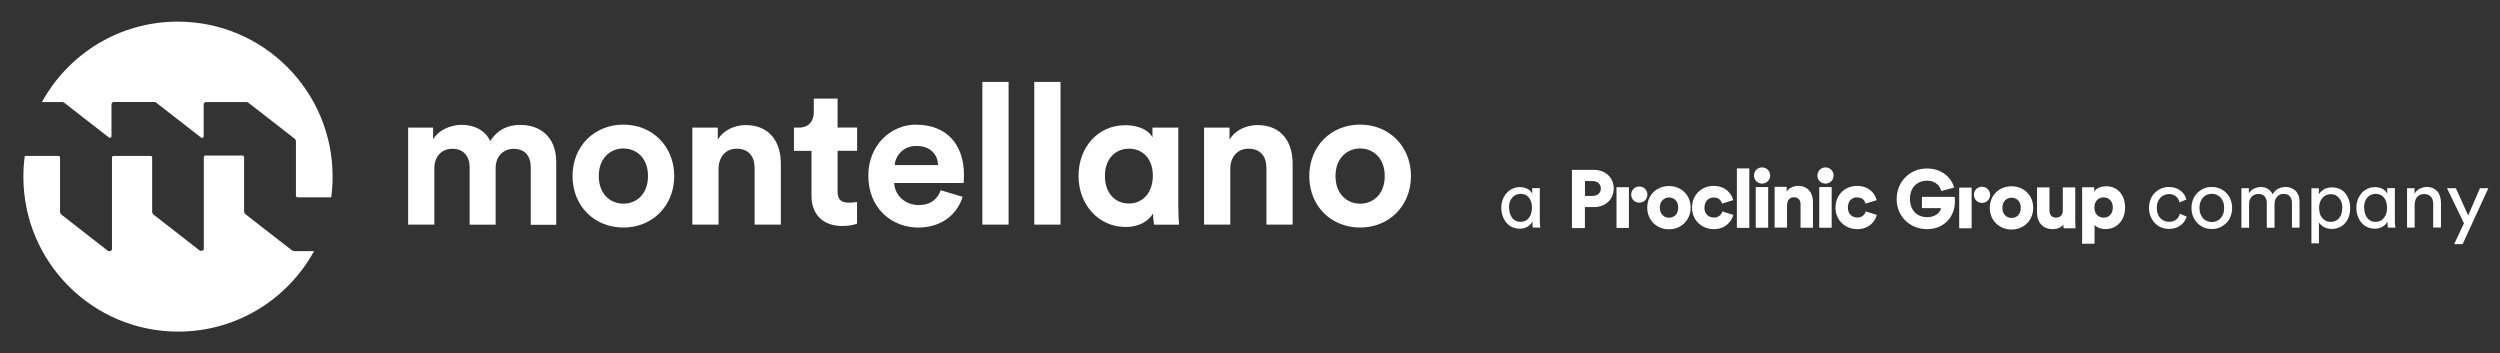 <svg width="361" height="51" viewBox="0 0 361 51" fill="none" xmlns="http://www.w3.org/2000/svg">
<rect x="0" y="0" width="361" height="51" fill="#333333" stroke="none"/>
<path d="M8.981 14.728C9.069 14.728 9.158 14.75 9.235 14.806L15.658 19.8L15.713 19.844C15.713 19.844 15.813 19.911 15.868 19.911C16.001 19.911 16.101 19.8 16.101 19.678V15.072C16.101 14.883 16.256 14.728 16.444 14.728H22.28C22.369 14.728 22.457 14.75 22.535 14.806L28.736 19.634L29.024 19.855C29.024 19.855 29.123 19.922 29.179 19.922C29.312 19.922 29.411 19.811 29.411 19.689V15.083C29.411 14.894 29.566 14.739 29.755 14.739H35.59C35.679 14.739 35.768 14.761 35.845 14.817L42.511 19.999C42.655 20.11 42.733 20.265 42.733 20.42V28.26C42.733 28.393 42.844 28.493 42.965 28.493H47.827C47.96 27.507 48.026 26.5 48.026 25.481C48.026 13.134 38.016 3.123 25.669 3.123C17.208 3.123 9.855 7.818 6.057 14.739H8.981V14.728Z" fill="white"/>
<path d="M42.39 36.211C42.301 36.211 42.213 36.189 42.135 36.134L35.469 30.951C35.325 30.841 35.247 30.686 35.247 30.531V22.691C35.247 22.558 35.137 22.458 35.015 22.458H29.666C29.544 22.458 29.445 22.558 29.434 22.68V35.923C29.434 36.079 29.29 36.189 29.135 36.211H28.902C28.902 36.211 28.902 36.211 28.88 36.211C28.88 36.211 28.858 36.211 28.858 36.189L22.192 31.007C22.048 30.896 21.97 30.741 21.97 30.586V22.68C21.937 22.58 21.848 22.513 21.749 22.513H16.4C16.278 22.513 16.178 22.602 16.168 22.724V35.979C16.168 36.156 15.99 36.278 15.791 36.267C15.702 36.267 15.614 36.245 15.547 36.189L13.632 34.705L8.892 31.007C8.748 30.896 8.671 30.741 8.671 30.586V22.746C8.671 22.613 8.56 22.513 8.438 22.513H3.577C3.444 23.499 3.377 24.507 3.377 25.525C3.377 37.873 13.388 47.883 25.735 47.883C34.195 47.883 41.548 43.188 45.346 36.267H42.434L42.39 36.222V36.211Z" fill="white"/>
<path d="M221.251 32.015C221.118 32.292 220.907 32.535 220.597 32.723C220.287 32.912 219.933 33.022 219.479 33.022C219.058 33.022 218.682 32.945 218.349 32.79C218.017 32.635 217.74 32.413 217.508 32.136C217.275 31.86 217.098 31.538 216.976 31.162C216.843 30.797 216.788 30.398 216.788 29.977C216.788 29.556 216.866 29.191 216.987 28.837C217.109 28.482 217.309 28.172 217.541 27.895C217.774 27.619 218.062 27.419 218.394 27.253C218.726 27.087 219.091 27.02 219.49 27.02C219.734 27.02 219.966 27.054 220.154 27.109C220.343 27.165 220.52 27.242 220.664 27.331C220.808 27.419 220.93 27.519 221.029 27.63C221.129 27.74 221.184 27.862 221.251 27.973V27.165H222.347V31.804C222.347 32.048 222.347 32.281 222.38 32.491C222.413 32.701 222.413 32.812 222.413 32.867H221.339C221.339 32.867 221.306 32.712 221.295 32.568C221.284 32.424 221.284 32.281 221.284 32.103V32.004H221.251V32.015ZM217.918 29.988C217.918 30.276 217.962 30.553 218.028 30.797C218.095 31.04 218.217 31.262 218.349 31.45C218.482 31.638 218.671 31.771 218.87 31.882C219.069 31.993 219.324 32.037 219.579 32.037C219.822 32.037 220.055 31.982 220.265 31.882C220.476 31.782 220.642 31.638 220.786 31.45C220.93 31.262 221.029 31.04 221.107 30.797C221.184 30.553 221.218 30.276 221.218 29.988C221.218 29.39 221.074 28.914 220.786 28.549C220.498 28.183 220.088 27.995 219.579 27.995C219.069 27.995 218.648 28.183 218.349 28.549C218.05 28.914 217.895 29.39 217.895 29.988H217.907H217.918Z" fill="white"/>
<path d="M313.184 28.028C312.951 28.028 312.73 28.072 312.531 28.161C312.331 28.249 312.143 28.36 311.977 28.537C311.811 28.715 311.689 28.914 311.589 29.157C311.49 29.401 311.445 29.689 311.445 30.032C311.445 30.375 311.49 30.641 311.589 30.885C311.689 31.128 311.811 31.35 311.966 31.505C312.121 31.66 312.309 31.804 312.52 31.893C312.73 31.981 312.951 32.026 313.184 32.026C313.461 32.026 313.682 31.981 313.871 31.915C314.059 31.848 314.203 31.738 314.336 31.627C314.468 31.516 314.557 31.383 314.624 31.239C314.69 31.095 314.734 30.974 314.779 30.863L315.764 31.284C315.687 31.483 315.587 31.693 315.465 31.904C315.343 32.114 315.166 32.313 314.945 32.48C314.723 32.646 314.48 32.801 314.192 32.9C313.904 33 313.572 33.055 313.206 33.055C312.785 33.055 312.409 32.978 312.043 32.823C311.678 32.668 311.39 32.457 311.135 32.181C310.881 31.904 310.681 31.582 310.537 31.228C310.393 30.874 310.316 30.464 310.316 30.021C310.316 29.578 310.393 29.169 310.537 28.803C310.681 28.427 310.881 28.105 311.146 27.851C311.412 27.596 311.711 27.375 312.054 27.231C312.398 27.087 312.774 26.998 313.184 26.998C313.56 26.998 313.893 27.053 314.181 27.153C314.469 27.253 314.712 27.397 314.923 27.574C315.133 27.751 315.299 27.939 315.432 28.15C315.565 28.36 315.653 28.582 315.72 28.803L314.723 29.224C314.679 29.08 314.624 28.936 314.568 28.803C314.513 28.67 314.391 28.526 314.28 28.416C314.17 28.305 314.003 28.216 313.826 28.128C313.649 28.05 313.45 28.017 313.206 28.017H313.195L313.184 28.028Z" fill="white"/>
<path d="M319.385 26.998C319.806 26.998 320.194 27.076 320.559 27.231C320.924 27.386 321.223 27.596 321.489 27.873C321.755 28.15 321.954 28.449 322.098 28.825C322.242 29.202 322.32 29.589 322.32 30.032C322.32 30.475 322.242 30.874 322.098 31.239C321.954 31.605 321.755 31.937 321.489 32.192C321.223 32.446 320.924 32.668 320.559 32.834C320.194 33 319.817 33.066 319.385 33.066C318.953 33.066 318.577 32.989 318.211 32.834C317.846 32.679 317.547 32.468 317.281 32.192C317.015 31.915 316.816 31.594 316.672 31.239C316.528 30.885 316.451 30.475 316.451 30.032C316.451 29.589 316.528 29.191 316.672 28.825C316.816 28.46 317.015 28.139 317.281 27.873C317.547 27.607 317.846 27.397 318.211 27.231C318.577 27.064 318.953 26.998 319.385 26.998ZM319.385 32.059C319.618 32.059 319.85 32.014 320.072 31.926C320.293 31.837 320.481 31.704 320.637 31.538C320.792 31.372 320.924 31.151 321.024 30.896C321.124 30.652 321.168 30.342 321.168 30.021C321.168 29.7 321.124 29.401 321.024 29.146C320.924 28.892 320.792 28.681 320.637 28.504C320.481 28.327 320.271 28.205 320.072 28.116C319.872 28.028 319.64 27.984 319.385 27.984C319.131 27.984 318.92 28.028 318.699 28.116C318.477 28.205 318.289 28.338 318.134 28.504C317.979 28.67 317.846 28.892 317.746 29.146C317.647 29.401 317.602 29.678 317.602 30.021C317.602 30.364 317.647 30.641 317.746 30.896C317.846 31.151 317.979 31.361 318.134 31.538C318.289 31.715 318.499 31.837 318.699 31.926C318.898 32.014 319.131 32.059 319.385 32.059Z" fill="white"/>
<path d="M323.66 32.867V27.175H324.734V27.928C324.922 27.607 325.166 27.375 325.487 27.231C325.808 27.087 326.14 26.998 326.461 26.998C326.827 26.998 327.159 27.087 327.458 27.264C327.779 27.441 328.012 27.718 328.167 28.072C328.399 27.663 328.676 27.375 329.019 27.231C329.352 27.076 329.717 26.998 330.082 26.998C330.326 26.998 330.581 27.042 330.802 27.131C331.024 27.22 331.256 27.352 331.444 27.518C331.633 27.685 331.777 27.928 331.898 28.205C332.02 28.482 332.053 28.803 332.053 29.18V32.878H330.957V29.301C330.957 28.925 330.858 28.615 330.669 28.371C330.481 28.128 330.171 27.995 329.761 27.995C329.374 27.995 329.053 28.128 328.809 28.404C328.565 28.681 328.443 29.013 328.443 29.434V32.889H327.325V29.312C327.325 28.936 327.225 28.626 327.037 28.382C326.849 28.139 326.539 28.006 326.107 28.006C325.697 28.006 325.387 28.139 325.132 28.416C324.878 28.692 324.767 29.024 324.767 29.456V32.889H323.671L323.66 32.867Z" fill="white"/>
<path d="M333.77 35.126V27.186H334.844V28.072C334.999 27.784 335.254 27.552 335.564 27.352C335.874 27.153 336.284 27.064 336.749 27.064C337.169 27.064 337.546 27.142 337.878 27.297C338.21 27.452 338.476 27.662 338.687 27.939C338.897 28.216 339.063 28.515 339.185 28.881C339.307 29.246 339.362 29.634 339.362 30.043C339.362 30.453 339.307 30.874 339.185 31.228C339.063 31.582 338.897 31.915 338.664 32.181C338.432 32.446 338.155 32.679 337.823 32.823C337.491 32.967 337.125 33.055 336.704 33.055C336.25 33.055 335.874 32.967 335.564 32.778C335.254 32.59 335.01 32.369 334.855 32.125V35.137H333.759H333.77V35.126ZM338.233 30.021C338.233 29.733 338.188 29.467 338.122 29.235C338.055 29.002 337.934 28.781 337.79 28.615C337.646 28.449 337.468 28.294 337.269 28.194C337.07 28.094 336.815 28.039 336.56 28.039C336.306 28.039 336.084 28.094 335.863 28.194C335.641 28.294 335.475 28.438 335.331 28.615C335.187 28.792 335.065 29.002 334.988 29.235C334.91 29.467 334.877 29.744 334.877 30.021C334.877 30.298 334.922 30.586 334.988 30.829C335.054 31.073 335.176 31.295 335.331 31.472C335.486 31.649 335.663 31.793 335.863 31.892C336.062 31.992 336.295 32.036 336.56 32.036C336.826 32.036 337.059 31.992 337.258 31.892C337.457 31.793 337.635 31.66 337.779 31.472C337.922 31.284 338.044 31.084 338.111 30.829C338.188 30.586 338.221 30.309 338.221 30.021H338.233Z" fill="white"/>
<path d="M344.721 32.015C344.589 32.292 344.378 32.535 344.068 32.723C343.758 32.912 343.404 33.022 342.95 33.022C342.529 33.022 342.152 32.945 341.82 32.79C341.488 32.635 341.211 32.413 340.979 32.136C340.746 31.86 340.569 31.538 340.447 31.162C340.314 30.797 340.259 30.398 340.259 29.977C340.259 29.556 340.336 29.191 340.458 28.837C340.58 28.482 340.779 28.172 341.012 27.895C341.244 27.619 341.532 27.419 341.864 27.253C342.197 27.087 342.562 27.02 342.961 27.02C343.204 27.02 343.437 27.054 343.625 27.109C343.813 27.165 343.991 27.242 344.135 27.331C344.279 27.419 344.4 27.519 344.5 27.63C344.6 27.74 344.655 27.862 344.721 27.973V27.165H345.818V31.804C345.818 32.048 345.818 32.281 345.851 32.491C345.884 32.701 345.884 32.812 345.884 32.867H344.81C344.81 32.867 344.777 32.712 344.766 32.568C344.755 32.424 344.755 32.281 344.755 32.103V32.004H344.721V32.015ZM341.388 29.988C341.388 30.276 341.433 30.553 341.499 30.797C341.566 31.04 341.687 31.262 341.82 31.45C341.953 31.638 342.141 31.771 342.341 31.882C342.54 31.993 342.795 32.037 343.049 32.037C343.293 32.037 343.526 31.982 343.736 31.882C343.946 31.782 344.112 31.638 344.256 31.45C344.4 31.262 344.5 31.04 344.578 30.797C344.655 30.553 344.688 30.276 344.688 29.988C344.688 29.39 344.544 28.914 344.256 28.549C343.968 28.183 343.559 27.995 343.049 27.995C342.54 27.995 342.119 28.183 341.82 28.549C341.521 28.914 341.366 29.39 341.366 29.988H341.377H341.388Z" fill="white"/>
<path d="M348.697 32.867H347.579V27.175H348.664V27.984C348.863 27.618 349.129 27.375 349.45 27.231C349.771 27.087 350.092 26.998 350.425 26.998C350.757 26.998 351.067 27.053 351.322 27.175C351.576 27.297 351.787 27.452 351.964 27.651C352.141 27.851 352.252 28.083 352.34 28.36C352.429 28.637 352.473 28.936 352.473 29.246V32.856H351.355V29.434C351.355 29.235 351.321 29.058 351.277 28.881C351.233 28.703 351.166 28.559 351.045 28.427C350.923 28.294 350.801 28.194 350.624 28.128C350.447 28.061 350.247 28.017 350.004 28.017C349.782 28.017 349.583 28.061 349.428 28.15C349.273 28.238 349.129 28.338 349.007 28.482C348.885 28.626 348.819 28.781 348.763 28.98C348.708 29.18 348.675 29.368 348.675 29.589V32.878H348.708L348.697 32.867Z" fill="white"/>
<path d="M354.378 35.258L355.795 32.246L353.348 27.175H354.622L356.404 31.106L358.11 27.175H359.317L355.607 35.248H354.378V35.258Z" fill="white"/>
<path d="M229.955 26.145H228.869V28.293H229.955C230.663 28.293 231.162 27.872 231.162 27.219C231.162 26.566 230.663 26.145 229.955 26.145ZM230.143 29.899H228.858V32.933H226.987V24.528H230.143C231.848 24.528 233.022 25.658 233.022 27.219C233.022 28.78 231.848 29.91 230.143 29.91M268.203 28.515C268.9 28.515 269.266 28.936 269.388 29.401L270.993 28.902C270.728 27.839 269.786 26.843 268.147 26.843C266.42 26.843 265.047 28.127 265.047 29.976C265.047 31.826 266.453 33.088 268.203 33.088C269.786 33.088 270.75 32.069 271.016 31.028L269.421 30.53C269.288 30.962 268.9 31.416 268.203 31.416C267.45 31.416 266.83 30.895 266.83 29.954C266.83 29.013 267.439 28.492 268.181 28.492M262.699 27.009H264.493V32.889H262.699V27.009ZM258.07 29.511C258.07 28.913 258.447 28.482 259.045 28.482C259.698 28.482 259.997 28.913 259.997 29.5V32.889H261.791V29.19C261.791 27.906 261.127 26.843 259.643 26.843C259.034 26.843 258.314 27.119 257.993 27.673V26.986H256.254V32.867H258.048V29.489H258.059L258.07 29.511ZM253.53 27.009H255.324V32.889H253.53V27.009ZM252.6 24.318H250.806V32.9H252.6V24.318ZM246.111 29.954C246.111 30.895 246.731 31.416 247.484 31.416C248.182 31.416 248.569 30.984 248.702 30.53L250.297 31.028C250.031 32.058 249.068 33.088 247.484 33.088C245.734 33.088 244.328 31.804 244.328 29.976C244.328 28.149 245.701 26.843 247.429 26.843C249.057 26.843 250.009 27.839 250.275 28.902L248.669 29.401C248.536 28.947 248.171 28.515 247.484 28.515C246.731 28.515 246.133 29.035 246.133 29.976M242.335 29.976C242.335 30.973 241.693 31.438 241.006 31.438C240.319 31.438 239.677 30.94 239.677 29.976C239.677 29.013 240.331 28.515 241.006 28.515C241.682 28.515 242.335 28.98 242.335 29.976ZM244.129 29.976C244.129 28.149 242.767 26.865 240.995 26.865C239.223 26.865 237.861 28.149 237.861 29.976C237.861 31.804 239.234 33.11 240.995 33.11C242.756 33.11 244.129 31.804 244.129 29.976ZM263.596 24.174C264.261 24.174 264.77 24.683 264.77 25.348C264.77 26.012 264.261 26.51 263.596 26.51C262.932 26.51 262.433 26.001 262.433 25.348C262.433 24.694 262.943 24.174 263.596 24.174ZM253.276 25.348C253.276 26.001 253.785 26.51 254.438 26.51C255.092 26.51 255.612 26.001 255.612 25.348C255.612 24.694 255.103 24.174 254.438 24.174C253.774 24.174 253.276 24.683 253.276 25.348ZM236.709 26.931C237.374 26.931 237.883 27.441 237.883 28.105C237.883 28.769 237.374 29.268 236.709 29.268C236.045 29.268 235.547 28.758 235.547 28.105C235.547 27.452 236.056 26.931 236.709 26.931ZM235.215 27.031H233.421V32.911H235.215V27.031ZM273.884 28.725C273.884 26.156 275.855 24.329 278.236 24.329C280.616 24.329 281.857 25.868 282.178 27.086L280.317 27.584C280.207 27.086 279.697 26.09 278.236 26.09C277.073 26.09 275.799 26.843 275.799 28.725C275.799 30.453 276.918 31.361 278.28 31.361C279.166 31.361 280.096 30.94 280.295 30.054H277.527V28.426H282.255C282.288 28.67 282.288 28.936 282.288 29.19C282.255 31.338 280.705 33.088 278.269 33.088C275.833 33.088 273.873 31.294 273.873 28.714M305.089 29.965C305.089 30.951 304.469 31.427 303.76 31.427C303.052 31.427 302.431 30.929 302.431 29.965C302.431 29.002 303.052 28.504 303.76 28.504C304.469 28.504 305.089 28.98 305.089 29.965ZM306.861 29.965C306.861 28.194 305.831 26.898 304.126 26.898C303.284 26.898 302.642 27.263 302.398 27.651V27.042H300.66V35.192H302.454V32.479C302.73 32.811 303.295 33.077 304.048 33.077C305.698 33.077 306.861 31.793 306.861 29.988M297.98 32.368C297.681 32.878 296.994 33.088 296.396 33.088C294.957 33.088 294.148 32.047 294.148 30.785V27.064H295.942V30.408C295.942 30.973 296.241 31.427 296.884 31.427C297.526 31.427 297.869 31.006 297.869 30.408V27.064H299.663V31.903C299.663 32.435 299.707 32.855 299.718 32.966H297.991C297.958 32.867 297.947 32.534 297.947 32.368M285.035 28.138C285.035 28.791 285.544 29.301 286.197 29.301C286.851 29.301 287.371 28.791 287.371 28.138C287.371 27.485 286.862 26.964 286.197 26.964C285.533 26.964 285.035 27.474 285.035 28.138ZM284.703 32.966H282.909V27.086H284.703V32.966ZM291.801 30.01C291.801 31.006 291.158 31.471 290.472 31.471C289.785 31.471 289.143 30.973 289.143 30.01C289.143 29.046 289.796 28.548 290.472 28.548C291.147 28.548 291.801 29.013 291.801 30.01ZM293.595 30.01C293.595 28.183 292.233 26.898 290.461 26.898C288.689 26.898 287.327 28.183 287.327 30.01C287.327 31.837 288.7 33.144 290.461 33.144C292.221 33.144 293.595 31.837 293.595 30.01Z" fill="white"/>
<path d="M75.234 18.028C73.385 18.028 71.901 18.66 70.793 20.365C70.085 18.859 68.546 18.028 66.641 18.028C65.102 18.028 63.308 18.77 62.544 20.132V18.427H58.934V32.435H62.721V24.241C62.721 22.701 63.684 21.483 65.334 21.483C66.984 21.483 67.815 22.624 67.815 24.13V32.446H71.569V24.252C71.569 22.746 72.532 21.494 74.16 21.494C75.898 21.494 76.64 22.635 76.64 24.141V32.457H80.317V23.377C80.317 19.623 77.836 18.05 75.245 18.05V18.028H75.234Z" fill="white"/>
<path d="M90.018 17.995C85.832 17.995 82.676 21.096 82.676 25.425C82.676 29.755 85.832 32.856 90.018 32.856C94.203 32.856 97.359 29.722 97.359 25.425C97.359 21.129 94.203 17.995 90.018 17.995ZM90.018 29.412C88.168 29.412 86.463 28.05 86.463 25.425C86.463 22.801 88.168 21.439 90.018 21.439C91.867 21.439 93.572 22.779 93.572 25.425C93.572 28.072 91.867 29.412 90.018 29.412Z" fill="white"/>
<path d="M107.691 18.061C106.185 18.061 104.502 18.715 103.649 20.166V18.427H99.973V32.435H103.76V24.373C103.76 22.746 104.723 21.472 106.373 21.472C108.2 21.472 108.964 22.701 108.964 24.263V32.435H112.752V23.609C112.752 20.531 111.157 18.061 107.68 18.061H107.691Z" fill="white"/>
<path d="M120.924 14.241H117.513V16.201C117.513 17.452 116.827 18.426 115.354 18.426H114.645V21.782H117.181V28.304C117.181 31.006 118.886 32.634 121.621 32.634C122.729 32.634 123.415 32.434 123.759 32.291V29.157C123.559 29.212 123.05 29.267 122.596 29.267C121.511 29.267 120.946 28.869 120.946 27.64V21.771H123.77V18.415H120.946V14.229H120.924V14.241Z" fill="white"/>
<path d="M132.275 17.995C128.687 17.995 125.387 20.896 125.387 25.37C125.387 30.099 128.775 32.856 132.618 32.856C136.062 32.856 138.287 30.829 138.996 28.415L135.84 27.474C135.386 28.726 134.412 29.611 132.651 29.611C130.768 29.611 129.207 28.271 129.119 26.422H139.14C139.14 26.422 139.196 25.791 139.196 25.259C139.196 20.764 136.604 18.006 132.275 18.006V17.995ZM129.196 23.831C129.285 22.546 130.359 21.074 132.33 21.074C134.489 21.074 135.408 22.436 135.464 23.831H129.196Z" fill="white"/>
<path d="M145.64 11.826H141.853V32.434H145.64V11.826Z" fill="white"/>
<path d="M153.137 11.826H149.35V32.434H153.137V11.826Z" fill="white"/>
<path d="M170.146 18.426H166.414V19.822C166.016 19.08 164.875 18.083 162.461 18.083C158.508 18.083 155.739 21.305 155.739 25.403C155.739 29.5 158.585 32.778 162.572 32.778C164.454 32.778 165.872 31.925 166.503 30.818C166.503 31.471 166.591 32.158 166.647 32.446H170.257C170.201 31.881 170.146 30.851 170.146 29.91V18.437V18.426ZM163.026 29.389C161.032 29.389 159.549 27.905 159.549 25.403C159.549 22.9 161.088 21.471 163.026 21.471C164.964 21.471 166.47 22.867 166.47 25.369C166.47 27.872 164.964 29.389 163.026 29.389Z" fill="white"/>
<path d="M181.585 18.061C180.079 18.061 178.396 18.715 177.543 20.166V18.427H173.867V32.435H177.654V24.373C177.654 22.746 178.617 21.472 180.278 21.472C182.105 21.472 182.87 22.701 182.87 24.263V32.435H186.657V23.609C186.657 20.531 185.062 18.061 181.585 18.061Z" fill="white"/>
<path d="M196.402 17.995C192.216 17.995 189.06 21.096 189.06 25.425C189.06 29.755 192.216 32.856 196.402 32.856C200.588 32.856 203.744 29.722 203.744 25.425C203.744 21.129 200.588 17.995 196.402 17.995ZM196.402 29.412C194.553 29.412 192.847 28.05 192.847 25.425C192.847 22.801 194.553 21.439 196.402 21.439C198.251 21.439 199.957 22.779 199.957 25.425C199.957 28.072 198.251 29.412 196.402 29.412Z" fill="white"/>
</svg>
